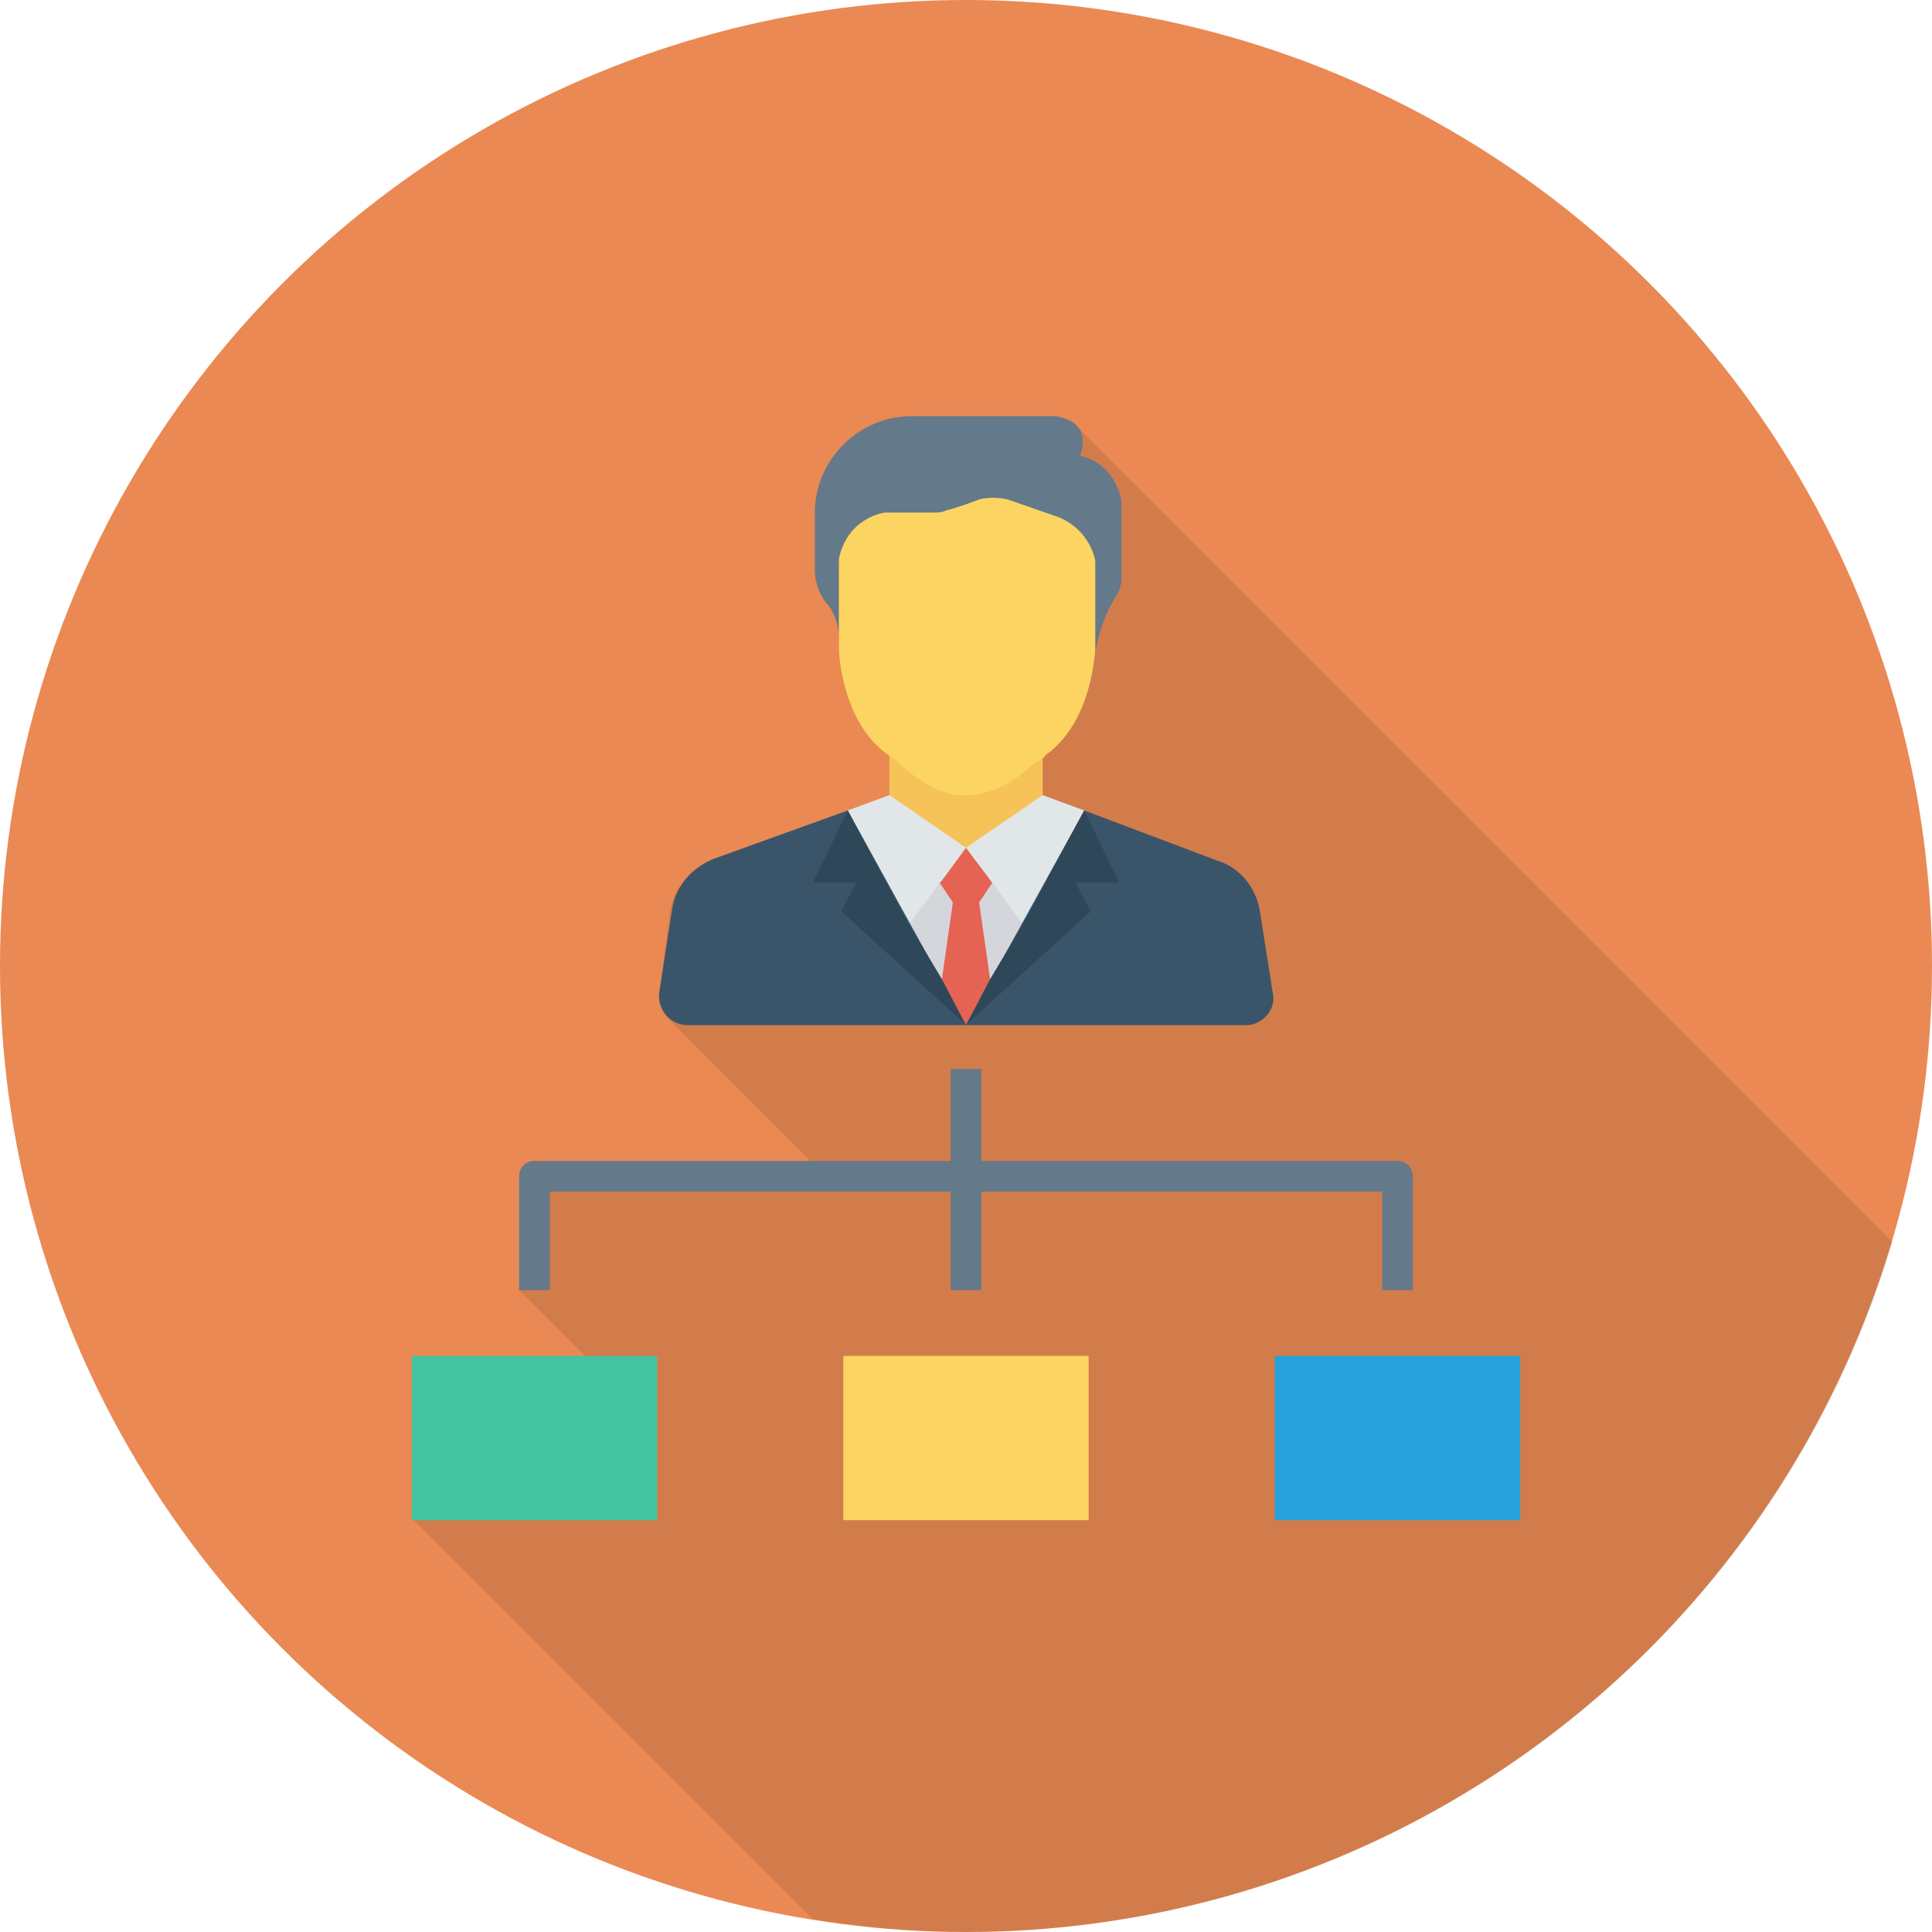 <?xml version="1.0" encoding="iso-8859-1"?>
<!-- Generator: Adobe Illustrator 19.0.0, SVG Export Plug-In . SVG Version: 6.00 Build 0)  -->
<svg version="1.1" id="Layer_1" xmlns="http://www.w3.org/2000/svg" xmlns:xlink="http://www.w3.org/1999/xlink" x="0px" y="0px"
	 viewBox="0 0 451.584 451.584" style="enable-background:new 0 0 451.584 451.584;" xml:space="preserve">
<circle style="fill:#EA8953;" cx="225.792" cy="225.792" r="225.792"/>
<path style="opacity:0.1;enable-background:new    ;" d="M250.88,98.816c-1.024-1.024-43.52,87.552-43.52,87.552l-9.728,3.584
	L166.4,201.216c-5.12,2.048-8.704,6.144-9.728,11.264l-2.56,19.456c-0.512,2.048,0.512,4.096,1.536,5.632l0.512,0.512l33.28,33.28
	h-64.512c-2.048,0-3.584,1.536-3.584,3.584v26.624l15.36,15.36H96.256v37.888l93.696,93.696c11.776,2.048,23.552,3.072,35.84,3.072
	c102.4,0,188.928-68.096,216.576-161.28l-31.232-31.232L250.88,98.816z M225.792,198.144L225.792,198.144L225.792,198.144
	L225.792,198.144z"/>
<g>
	<path style="fill:#F6C358;" d="M225.792,203.264L225.792,203.264L225.792,203.264L225.792,203.264L225.792,203.264L225.792,203.264
		L225.792,203.264L225.792,203.264L225.792,203.264l17.92-11.776l0,0v-19.456c-1.536,1.024-2.56,2.048-4.096,3.072
		c-7.68,7.168-15.36,5.632-15.36,5.632c-4.608,0-11.264-4.608-14.336-7.168c-0.512-0.512-1.536-1.024-2.048-1.536v18.944l0,0
		L225.792,203.264z"/>
	<polygon style="fill:#F6C358;" points="225.792,198.144 225.792,198.144 225.792,198.144 225.792,198.144 220.16,205.824 
		220.16,205.824 	"/>
</g>
<path style="fill:#64798A;" d="M206.848,120.32h11.264c1.024,0,2.048,0,3.072-0.512c2.048-0.512,5.12-2.048,7.68-2.56
	c2.048-1.024,4.608-1.024,6.656,0l11.776,4.096c7.68,3.072,8.704,10.24,8.704,10.24v20.992c0,0,1.024-7.168,4.608-12.8
	c1.024-1.536,1.536-3.072,1.536-4.608v-17.92c0,0-1.024-8.704-9.728-10.752c0,0,3.584-7.68-5.632-9.216h-33.792l0,0
	c-12.288,0-22.528,10.24-22.528,22.528v13.312c0,3.072,1.024,5.632,2.56,7.68c1.536,1.536,3.072,4.608,3.072,8.704v-17.408
	C198.144,121.344,206.848,120.32,206.848,120.32z"/>
<path style="fill:#FCD462;" d="M224.256,185.856c0,0,7.68,1.024,15.36-5.632c1.024-1.024,2.56-2.048,4.096-3.072
	c0,0,0.512,0,0.512-0.512c3.584-2.56,10.24-8.704,11.776-24.576v-20.992c0,0-1.024-7.168-8.704-10.24l-11.776-4.096
	c-2.048-0.512-4.608-0.512-6.656,0c-2.56,1.024-5.632,2.048-7.68,2.56c-1.024,0.512-2.048,0.512-3.072,0.512h-11.264
	c0,0-8.704,1.024-10.752,10.752v17.408v4.096c0,0,0.512,16.896,11.776,24.576l0,0c0.512,0.512,1.536,1.024,2.048,1.536
	C212.992,181.248,219.648,185.856,224.256,185.856z"/>
<g>
	<polygon style="fill:#D5D6DB;" points="231.936,205.312 228.352,209.92 231.424,229.888 239.616,215.552 	"/>
	<polygon style="fill:#D5D6DB;" points="220.16,230.4 223.232,209.92 219.648,205.312 211.968,215.552 	"/>
	<polygon style="fill:#D5D6DB;" points="220.16,205.824 219.648,206.336 225.792,198.144 225.792,198.144 225.792,198.144 	"/>
</g>
<g>
	<polygon style="fill:#E56353;" points="231.424,228.864 228.864,210.944 231.936,206.336 231.936,206.336 225.792,198.144 
		225.792,198.144 225.792,198.144 219.648,206.336 219.648,206.336 219.648,206.336 219.648,206.336 222.72,210.944 220.16,228.864 
		220.16,228.864 225.792,239.616 	"/>
	<g>
		<path id="SVGCleanerId_0" style="fill:#E56353;" d="M225.792,239.616L225.792,239.616L225.792,239.616z"/>
	</g>
	<g>
		<path id="SVGCleanerId_0_1_" style="fill:#E56353;" d="M225.792,239.616L225.792,239.616L225.792,239.616z"/>
	</g>
	<polygon style="fill:#E56353;" points="225.792,239.616 225.792,239.616 225.792,239.616 	"/>
	<path style="fill:#E56353;" d="M225.792,198.144L225.792,198.144L225.792,198.144z"/>
	<path style="fill:#E56353;" d="M225.792,198.144L225.792,198.144L225.792,198.144z"/>
</g>
<g>
	<polygon style="fill:#E1E6E9;" points="225.792,198.144 225.792,198.144 225.792,198.144 225.792,198.144 225.792,198.144 
		225.792,198.144 225.792,198.144 225.792,198.144 225.792,198.144 231.936,206.336 239.104,216.064 253.44,189.44 243.712,185.856 
		243.712,185.856 	"/>
	<polygon style="fill:#E1E6E9;" points="219.648,206.336 219.648,206.336 220.16,205.824 225.792,198.144 225.792,198.144 
		225.792,198.144 225.792,198.144 207.872,185.856 207.872,185.856 198.144,189.44 212.48,216.064 	"/>
</g>
<g>
	<path style="fill:#3A556A;" d="M297.472,231.936L294.4,212.48c-1.024-5.12-4.608-9.728-9.728-11.264L253.44,189.44l-27.648,50.176
		l0,0h7.68h57.856C294.912,239.616,298.496,236.032,297.472,231.936z"/>
	<g>
		<path id="SVGCleanerId_0_2_" style="fill:#3A556A;" d="M225.792,239.616L225.792,239.616L225.792,239.616z"/>
	</g>
</g>
<g>
	<polygon style="fill:#2F4859;" points="231.424,228.864 225.792,239.616 225.792,239.616 225.792,239.616 226.304,239.104 
		254.976,212.992 251.392,206.336 261.632,206.336 253.44,189.44 239.104,216.064 	"/>
	<path style="fill:#2F4859;" d="M225.792,239.616L225.792,239.616L225.792,239.616z"/>
</g>
<path style="fill:#3A556A;" d="M225.792,239.616L225.792,239.616l-27.648-50.176l-31.232,11.264
	c-5.12,2.048-8.704,6.144-9.728,11.264l-3.072,19.968c-0.512,4.096,2.56,7.68,6.656,7.68h57.856h4.608l0,0H225.792L225.792,239.616
	L225.792,239.616L225.792,239.616z"/>
<polygon style="fill:#2F4859;" points="225.792,239.616 225.792,239.616 225.792,239.616 225.792,239.616 220.16,228.864 
	212.48,216.064 198.144,189.44 189.952,206.336 200.192,206.336 196.608,212.992 225.28,239.104 225.792,239.616 225.792,239.616 
	"/>
<polygon style="fill:#44C4A1;" points="96.256,316.928 96.256,345.088 96.256,355.328 153.6,355.328 153.6,345.088 153.6,316.928 
	"/>
<polygon style="fill:#FCD462;" points="197.12,316.928 197.12,345.088 197.12,355.328 254.464,355.328 254.464,345.088 
	254.464,316.928 "/>
<polygon style="fill:#27A2DB;" points="297.984,316.928 297.984,345.088 297.984,355.328 355.328,355.328 355.328,345.088 
	355.328,316.928 "/>
<path style="fill:#64798A;" d="M326.656,271.36h-97.28v-21.504h-7.168v21.504h-97.28c-2.048,0-3.584,1.536-3.584,3.584v26.624h7.168
	v-23.04h93.696v23.04h7.168v-23.04h93.696v23.04h7.168v-26.624C330.24,272.896,328.704,271.36,326.656,271.36z"/>
<g>
</g>
<g>
</g>
<g>
</g>
<g>
</g>
<g>
</g>
<g>
</g>
<g>
</g>
<g>
</g>
<g>
</g>
<g>
</g>
<g>
</g>
<g>
</g>
<g>
</g>
<g>
</g>
<g>
</g>
</svg>
